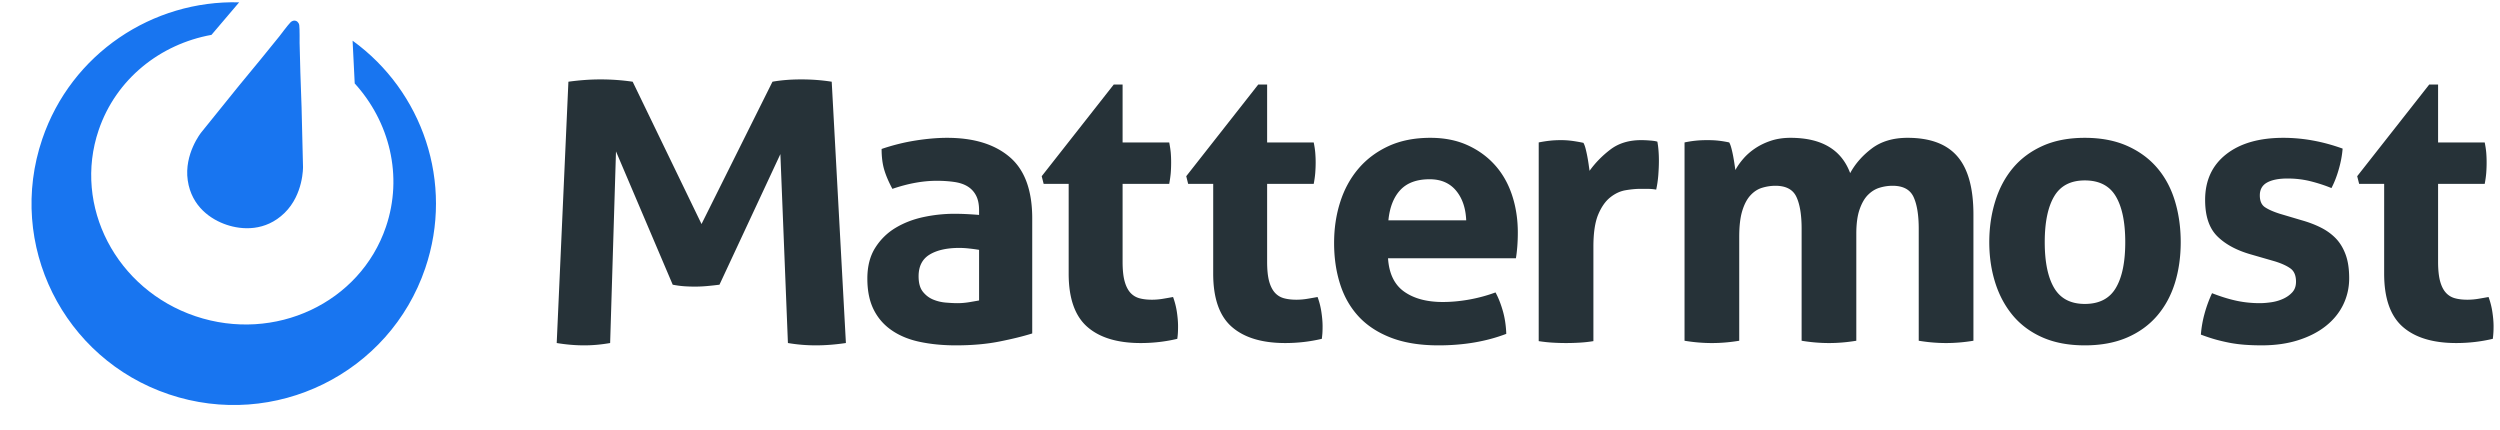 <svg height="430" width="2500" xmlns="http://www.w3.org/2000/svg" viewBox="-8.15 -0.69 808.09 139.71"><path fill="#1875f0" d="M127.93 86.45c-11.63 34.22-48.92 52.57-83.29 40.98C10.28 115.85-8.15 78.72 3.49 44.5 12.95 16.65 39.42-.69 67.46.07l-8.99 10.57c-16.64 3-31 14.32-36.65 30.93-8.4 24.71 5.68 51.79 31.45 60.48 25.78 8.68 53.48-4.31 61.88-29.02 5.63-16.56 1.17-34.17-10.14-46.61l-.69-13.89c22.67 16.38 33.06 46.11 23.61 73.92zM82.2 68.51c-6.22 6.06-13.86 5.51-18.83 3.83C58.4 70.67 52 66.49 50.76 57.91s4.37-15.55 4.37-15.55l12.22-15.14 7.12-8.64 6.11-7.53s2.8-3.74 3.6-4.51c.16-.16.32-.26.48-.33l.12-.06.02-.01c.33-.15.72-.18 1.09-.05.37.12.65.37.83.68l.04.06.03.07c.09.16.16.35.2.58.16 1.1.11 5.77.11 5.77l.25 9.67.39 11.18.47 19.41s.21 8.93-6.01 15z"></path><path fill="#263238" d="M307.87 67.65c0-1.99-.34-3.61-1.01-4.86-.66-1.25-1.58-2.22-2.75-2.93s-2.61-1.19-4.32-1.43c-1.71-.25-3.61-.38-5.69-.38-4.51 0-9.3.88-14.39 2.62-1.17-2.16-2.05-4.2-2.63-6.11s-.88-4.19-.88-6.85c3.67-1.25 7.34-2.16 11.01-2.74 3.68-.58 7.1-.88 10.27-.88 8.67 0 15.45 2.08 20.33 6.24 4.88 4.15 7.33 10.8 7.33 19.94v37.38c-2.93.92-6.47 1.79-10.64 2.62s-8.89 1.25-14.14 1.25c-4.26 0-8.16-.38-11.71-1.13-3.54-.74-6.59-1.99-9.13-3.74-2.55-1.74-4.51-3.98-5.88-6.72-1.38-2.75-2.07-6.11-2.07-10.1s.86-7.33 2.57-10.03 3.92-4.86 6.63-6.48 5.74-2.78 9.07-3.49c3.34-.71 6.68-1.06 10.01-1.06 2.42 0 5.09.13 8.02.37zm0 12.84a50.79 50.79 0 0 0-3.26-.44 28.51 28.51 0 0 0-3.13-.19c-4.09 0-7.32.73-9.7 2.18-2.38 1.46-3.56 3.8-3.56 7.04 0 2.16.45 3.82 1.37 4.99.92 1.16 2.03 2.01 3.32 2.55s2.67.88 4.13 1 2.73.19 3.81.19c1.26 0 2.51-.11 3.76-.31 1.25-.21 2.34-.4 3.26-.57zm29.11-21.44h-8.13l-.63-2.49 23.41-29.79h2.87v18.82h15.15c.24 1.25.41 2.37.5 3.36.08 1 .12 2.04.12 3.12 0 1.16-.04 2.29-.12 3.37-.09 1.08-.26 2.28-.5 3.61H354.5v25.3c0 2.57.21 4.65.63 6.23s1.02 2.82 1.81 3.74c.8.91 1.78 1.53 2.94 1.87 1.17.33 2.55.5 4.13.5 1.26 0 2.49-.11 3.7-.32 1.21-.2 2.27-.39 3.19-.56.58 1.58 1 3.22 1.25 4.93.25 1.7.37 3.22.37 4.54 0 .92-.02 1.69-.06 2.31s-.1 1.23-.19 1.81c-3.83.91-7.8 1.37-11.88 1.37-7.6 0-13.4-1.77-17.4-5.3s-6.01-9.28-6.01-17.26zm46.96 0h-8.14l-.62-2.49 23.4-29.79h2.88v18.82h15.14c.25 1.25.42 2.37.5 3.36.08 1 .13 2.04.13 3.12 0 1.16-.05 2.29-.13 3.37s-.25 2.28-.5 3.61h-15.14v25.3c0 2.57.21 4.65.62 6.23.42 1.58 1.03 2.82 1.82 3.74.79.91 1.77 1.53 2.94 1.87 1.17.33 2.54.5 4.13.5 1.25 0 2.48-.11 3.69-.32 1.21-.2 2.27-.39 3.19-.56.59 1.58 1 3.22 1.25 4.93.25 1.7.38 3.22.38 4.54 0 .92-.02 1.69-.06 2.31-.05.62-.11 1.23-.19 1.81-3.84.91-7.8 1.37-11.89 1.37-7.59 0-13.39-1.77-17.4-5.3-4-3.53-6-9.28-6-17.26zm56.8 24.18c.33 4.98 2.08 8.6 5.25 10.84s7.35 3.36 12.52 3.36c2.84 0 5.73-.27 8.7-.81 2.96-.54 5.77-1.31 8.45-2.3.91 1.66 1.7 3.65 2.37 5.98.67 2.32 1.04 4.82 1.13 7.48-6.51 2.49-13.85 3.74-22.03 3.74-6 0-11.16-.84-15.45-2.5-4.3-1.66-7.8-3.97-10.52-6.91-2.71-2.95-4.71-6.46-6-10.53-1.3-4.08-1.94-8.52-1.94-13.34 0-4.73.66-9.18 2-13.33 1.33-4.16 3.32-7.77 5.94-10.84 2.63-3.08 5.89-5.51 9.77-7.3 3.88-1.78 8.4-2.68 13.57-2.68 4.51 0 8.51.79 12.02 2.37 3.5 1.58 6.49 3.74 8.95 6.48s4.32 6.01 5.57 9.79 1.87 7.83 1.87 12.15c0 1.58-.06 3.13-.18 4.67-.13 1.54-.28 2.76-.44 3.68zm25.4-12.34c-.16-3.99-1.27-7.21-3.31-9.66-2.05-2.45-4.9-3.68-8.58-3.68-4.17 0-7.34 1.17-9.51 3.49-2.17 2.33-3.46 5.61-3.88 9.85zm23.56-25.3c1.25-.25 2.44-.44 3.57-.56 1.12-.13 2.35-.19 3.69-.19 1.25 0 2.48.09 3.69.25 1.21.17 2.4.38 3.57.63.25.41.48 1.01.69 1.8.2.79.39 1.62.56 2.5.17.87.31 1.74.44 2.61.12.88.23 1.6.31 2.18 1.84-2.57 4.09-4.88 6.76-6.91 2.67-2.04 6.01-3.06 10.01-3.06.84 0 1.79.04 2.88.13 1.08.08 1.87.2 2.38.37.16.83.29 1.79.37 2.87.09 1.08.13 2.2.13 3.36 0 1.42-.07 2.95-.19 4.61-.13 1.66-.36 3.24-.69 4.74-.92-.17-1.94-.25-3.07-.25h-2.06c-1.42 0-3 .15-4.76.44-1.75.29-3.42 1.05-5 2.3-1.59 1.25-2.9 3.12-3.95 5.61-1.04 2.49-1.56 5.98-1.56 10.47v30.66c-1.5.24-3 .41-4.5.49-1.51.09-2.97.13-4.38.13-1.42 0-2.86-.04-4.32-.13-1.46-.08-2.98-.25-4.57-.49zm47.38 0c1.16-.25 2.33-.44 3.5-.56 1.17-.13 2.46-.19 3.88-.19s2.67.06 3.76.19c1.08.12 2.21.31 3.37.56.25.42.48 1.02.69 1.81s.4 1.62.57 2.49c.16.87.31 1.72.43 2.55.13.83.23 1.54.32 2.12.66-1.24 1.54-2.49 2.63-3.74 1.08-1.24 2.37-2.36 3.87-3.36 1.51-1 3.19-1.81 5.07-2.43s3.99-.94 6.32-.94c10.1 0 16.56 3.83 19.4 11.47 1.67-3.07 4.03-5.75 7.07-8.04 3.05-2.28 6.91-3.43 11.58-3.43 7.34 0 12.74 2.02 16.2 6.05 3.47 4.03 5.2 10.32 5.2 18.88v41c-3 .5-5.97.75-8.89.75s-5.88-.25-8.88-.75V73.63c0-4.49-.57-7.93-1.69-10.34-1.13-2.41-3.4-3.62-6.82-3.62-1.42 0-2.82.21-4.19.63-1.38.41-2.63 1.18-3.76 2.3s-2.04 2.7-2.75 4.74c-.71 2.03-1.07 4.67-1.07 7.91v34.77c-3 .5-5.96.75-8.88.75s-5.89-.25-8.89-.75V73.63c0-4.49-.56-7.93-1.69-10.34-1.12-2.41-3.4-3.62-6.82-3.62-1.41 0-2.83.21-4.25.63-1.42.41-2.69 1.22-3.82 2.43-1.13 1.2-2.02 2.88-2.69 5.04s-1 4.99-1 8.48v33.77c-3.01.5-5.97.75-8.89.75s-5.88-.25-8.88-.75zm130.05 65.93c-5.26 0-9.82-.86-13.7-2.56s-7.09-4.07-9.64-7.1c-2.54-3.04-4.46-6.59-5.75-10.66-1.3-4.07-1.95-8.47-1.95-13.21 0-4.73.65-9.18 1.95-13.33 1.29-4.16 3.21-7.75 5.75-10.78 2.55-3.04 5.76-5.42 9.64-7.17 3.88-1.74 8.44-2.62 13.7-2.62s9.85.88 13.77 2.62c3.92 1.75 7.17 4.13 9.76 7.17 2.59 3.03 4.5 6.62 5.76 10.78 1.25 4.15 1.87 8.6 1.87 13.33 0 4.74-.62 9.14-1.87 13.21-1.26 4.07-3.17 7.62-5.76 10.66-2.59 3.03-5.84 5.4-9.76 7.1s-8.51 2.56-13.77 2.56zm0-13.46c4.67 0 8.03-1.73 10.07-5.18 2.05-3.44 3.07-8.41 3.07-14.89s-1.02-11.44-3.07-14.89c-2.04-3.45-5.4-5.17-10.07-5.17-4.59 0-7.9 1.72-9.95 5.17-2.04 3.45-3.07 8.41-3.07 14.89s1.03 11.45 3.07 14.89c2.05 3.45 5.36 5.18 9.95 5.18zm53.98-16.08c-4.67-1.33-8.32-3.3-10.95-5.92s-3.94-6.54-3.94-11.78c0-6.31 2.27-11.25 6.82-14.83 4.54-3.57 10.74-5.36 18.58-5.36 3.26 0 6.47.3 9.64.88s6.38 1.45 9.63 2.62c-.16 2.15-.58 4.4-1.25 6.72-.66 2.33-1.46 4.36-2.38 6.11-2-.83-4.21-1.56-6.63-2.18s-4.96-.93-7.63-.93c-2.84 0-5.05.43-6.64 1.3-1.58.88-2.37 2.27-2.37 4.18 0 1.83.56 3.11 1.69 3.86 1.12.75 2.73 1.46 4.81 2.12l7.14 2.12c2.33.66 4.44 1.47 6.32 2.43s3.48 2.14 4.82 3.55c1.33 1.41 2.37 3.16 3.12 5.23.76 2.08 1.13 4.62 1.13 7.61 0 3.07-.65 5.94-1.94 8.6-1.29 2.65-3.17 4.96-5.63 6.91-2.46 1.96-5.44 3.49-8.95 4.61-3.5 1.12-7.47 1.69-11.89 1.69-2 0-3.83-.07-5.5-.19-1.67-.13-3.28-.33-4.82-.62-1.54-.3-3.07-.65-4.57-1.06-1.5-.42-3.13-.96-4.88-1.62.17-2.25.56-4.51 1.19-6.8a42.2 42.2 0 0 1 2.44-6.66c2.75 1.08 5.36 1.89 7.82 2.43s5.03.81 7.7.81c1.17 0 2.44-.11 3.81-.31 1.38-.21 2.65-.59 3.82-1.13s2.15-1.24 2.94-2.11c.8-.88 1.19-2.02 1.19-3.43 0-2-.6-3.43-1.81-4.3s-2.9-1.64-5.07-2.31zm43.28-22.93h-8.13l-.63-2.49 23.41-29.79h2.87v18.82h15.15c.25 1.25.42 2.37.5 3.36.08 1 .12 2.04.12 3.12 0 1.16-.04 2.29-.12 3.37s-.25 2.28-.5 3.61h-15.15v25.3c0 2.57.22 4.65.63 6.23.42 1.58 1.02 2.82 1.82 3.74.79.91 1.77 1.53 2.94 1.87 1.16.33 2.54.5 4.13.5 1.25 0 2.48-.11 3.69-.32 1.21-.2 2.27-.39 3.19-.56.58 1.58 1 3.22 1.25 4.93.25 1.7.38 3.22.38 4.54 0 .92-.02 1.69-.07 2.31-.04.62-.1 1.23-.18 1.81-3.84.91-7.8 1.37-11.89 1.37-7.59 0-13.39-1.77-17.4-5.3-4-3.53-6.01-9.28-6.01-17.26zM174.44 25.86c3.62-.5 7.1-.75 10.44-.75 3.53 0 7.01.25 10.44.75l22.37 46.24 23.05-46.24c2.8-.5 5.92-.75 9.35-.75 3.44 0 6.73.25 9.9.75l4.61 84.9c-3.43.51-6.69.76-9.76.76-3.08 0-6.1-.25-9.08-.76l-2.45-61.38-19.79 42.43c-1.27.16-2.58.31-3.93.43-1.36.13-2.71.19-4.07.19-1.18 0-2.35-.04-3.52-.12-1.18-.09-2.4-.25-3.67-.5L189.9 48.5l-1.9 62.26c-2.89.51-5.7.76-8.41.76-2.89 0-5.87-.25-8.95-.76z"></path></svg>